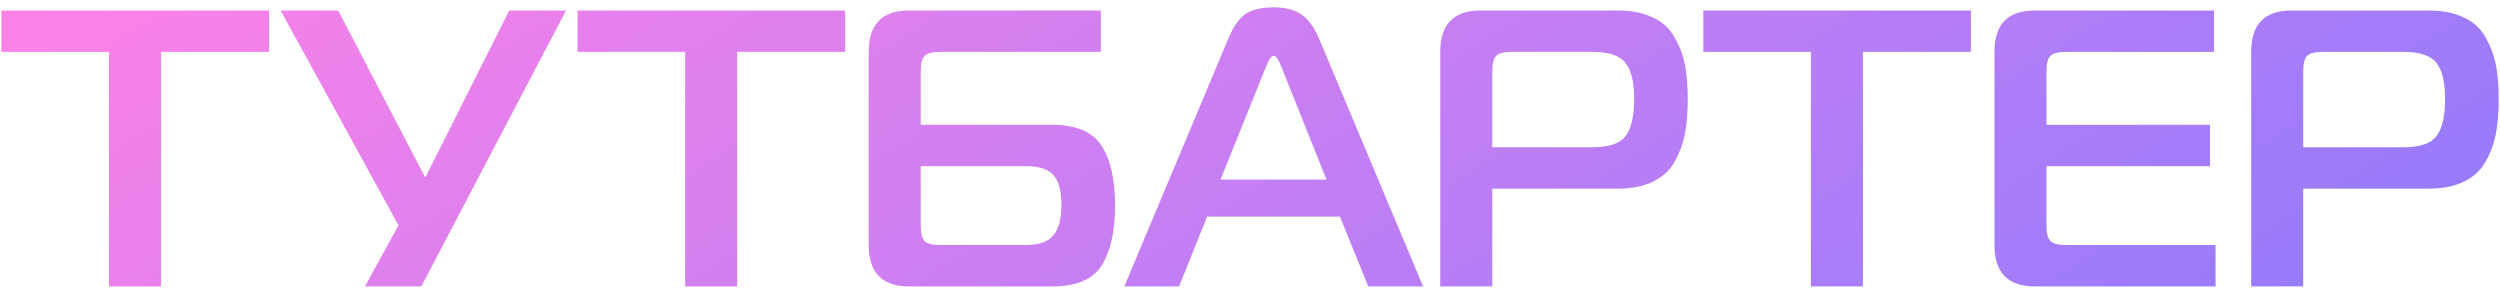 <svg width="173" height="20" viewBox="0 0 173 20" fill="none" xmlns="http://www.w3.org/2000/svg">
<path d="M11.143 19.818H7.543V3.591H0.097V0.727H18.615V3.591H11.143V19.818ZM29.157 19.818H25.257L27.575 15.591L19.42 0.727H23.402L29.429 12.291L35.239 0.727H39.166L29.157 19.818ZM51.013 19.818H47.413V3.591H39.968V0.727H58.486V3.591H51.013V19.818ZM76.178 0.727V3.591H65.078C64.532 3.591 64.169 3.682 63.987 3.864C63.805 4.046 63.714 4.409 63.714 4.955V8.637H72.796C74.451 8.637 75.587 9.109 76.205 10.055C76.841 11 77.16 12.382 77.16 14.2C77.16 16.018 76.85 17.409 76.232 18.373C75.614 19.337 74.487 19.818 72.851 19.818H62.896C61.041 19.818 60.114 18.864 60.114 16.955V3.591C60.114 1.682 61.041 0.727 62.896 0.727H76.178ZM70.996 11.5H63.714V15.591C63.714 16.137 63.805 16.5 63.987 16.682C64.169 16.864 64.532 16.955 65.078 16.955H70.996C71.887 16.955 72.514 16.736 72.878 16.3C73.26 15.864 73.451 15.164 73.451 14.2C73.451 13.218 73.269 12.527 72.905 12.127C72.56 11.709 71.923 11.5 70.996 11.5ZM77.804 19.818L85.004 2.664C85.349 1.846 85.74 1.282 86.176 0.973C86.631 0.664 87.285 0.509 88.14 0.509C88.958 0.509 89.594 0.673 90.049 1C90.522 1.309 90.931 1.864 91.276 2.664L98.477 19.818H94.686L92.722 14.991H83.531L81.594 19.818H77.804ZM87.594 4.655L84.458 12.428H91.794L88.685 4.655C88.485 4.127 88.304 3.864 88.14 3.864C87.976 3.864 87.794 4.127 87.594 4.655ZM99.665 19.818V3.591C99.665 1.682 100.592 0.727 102.446 0.727H111.937C112.919 0.727 113.737 0.891 114.392 1.218C115.065 1.527 115.565 1.991 115.892 2.609C116.238 3.209 116.474 3.846 116.601 4.518C116.729 5.173 116.792 5.955 116.792 6.864C116.792 7.773 116.729 8.564 116.601 9.237C116.474 9.909 116.238 10.555 115.892 11.173C115.565 11.773 115.065 12.237 114.392 12.564C113.737 12.891 112.919 13.055 111.937 13.055H103.265V19.818H99.665ZM103.265 10.191H110.165C111.329 10.191 112.101 9.937 112.483 9.427C112.884 8.9 113.083 8.046 113.083 6.864C113.083 5.682 112.884 4.846 112.483 4.355C112.101 3.846 111.329 3.591 110.165 3.591H104.628C104.083 3.591 103.72 3.682 103.537 3.864C103.356 4.046 103.265 4.409 103.265 4.955V10.191ZM128.916 19.818H125.316V3.591H117.87V0.727H136.389V3.591H128.916V19.818ZM153.317 16.955V19.818H140.799C138.944 19.818 138.017 18.864 138.017 16.955V3.591C138.017 1.682 138.944 0.727 140.799 0.727H153.208V3.591H142.98C142.435 3.591 142.072 3.682 141.89 3.864C141.708 4.046 141.617 4.409 141.617 4.955V8.637H152.935V11.5H141.617V15.591C141.617 16.137 141.708 16.5 141.89 16.682C142.072 16.864 142.435 16.955 142.98 16.955H153.317ZM155.782 19.818V3.591C155.782 1.682 156.71 0.727 158.564 0.727H168.055C169.037 0.727 169.855 0.891 170.51 1.218C171.182 1.527 171.682 1.991 172.01 2.609C172.355 3.209 172.59 3.846 172.719 4.518C172.845 5.173 172.91 5.955 172.91 6.864C172.91 7.773 172.845 8.564 172.719 9.237C172.59 9.909 172.355 10.555 172.01 11.173C171.682 11.773 171.182 12.237 170.51 12.564C169.855 12.891 169.037 13.055 168.055 13.055H159.382V19.818H155.782ZM159.382 10.191H166.282C167.445 10.191 168.219 9.937 168.6 9.427C169 8.9 169.2 8.046 169.2 6.864C169.2 5.682 169 4.846 168.6 4.355C168.219 3.846 167.445 3.591 166.282 3.591H160.746C160.201 3.591 159.836 3.682 159.655 3.864C159.472 4.046 159.382 4.409 159.382 4.955V10.191Z" fill="url(#paint0_linear_6037_1051)"/>
<defs>
<linearGradient id="paint0_linear_6037_1051" x1="174.182" y1="26.637" x2="110.657" y2="-72.079" gradientUnits="userSpaceOnUse">
<stop stop-color="#8A7AFF"/>
<stop offset="1" stop-color="#FF82E7"/>
</linearGradient>
</defs>
</svg>
